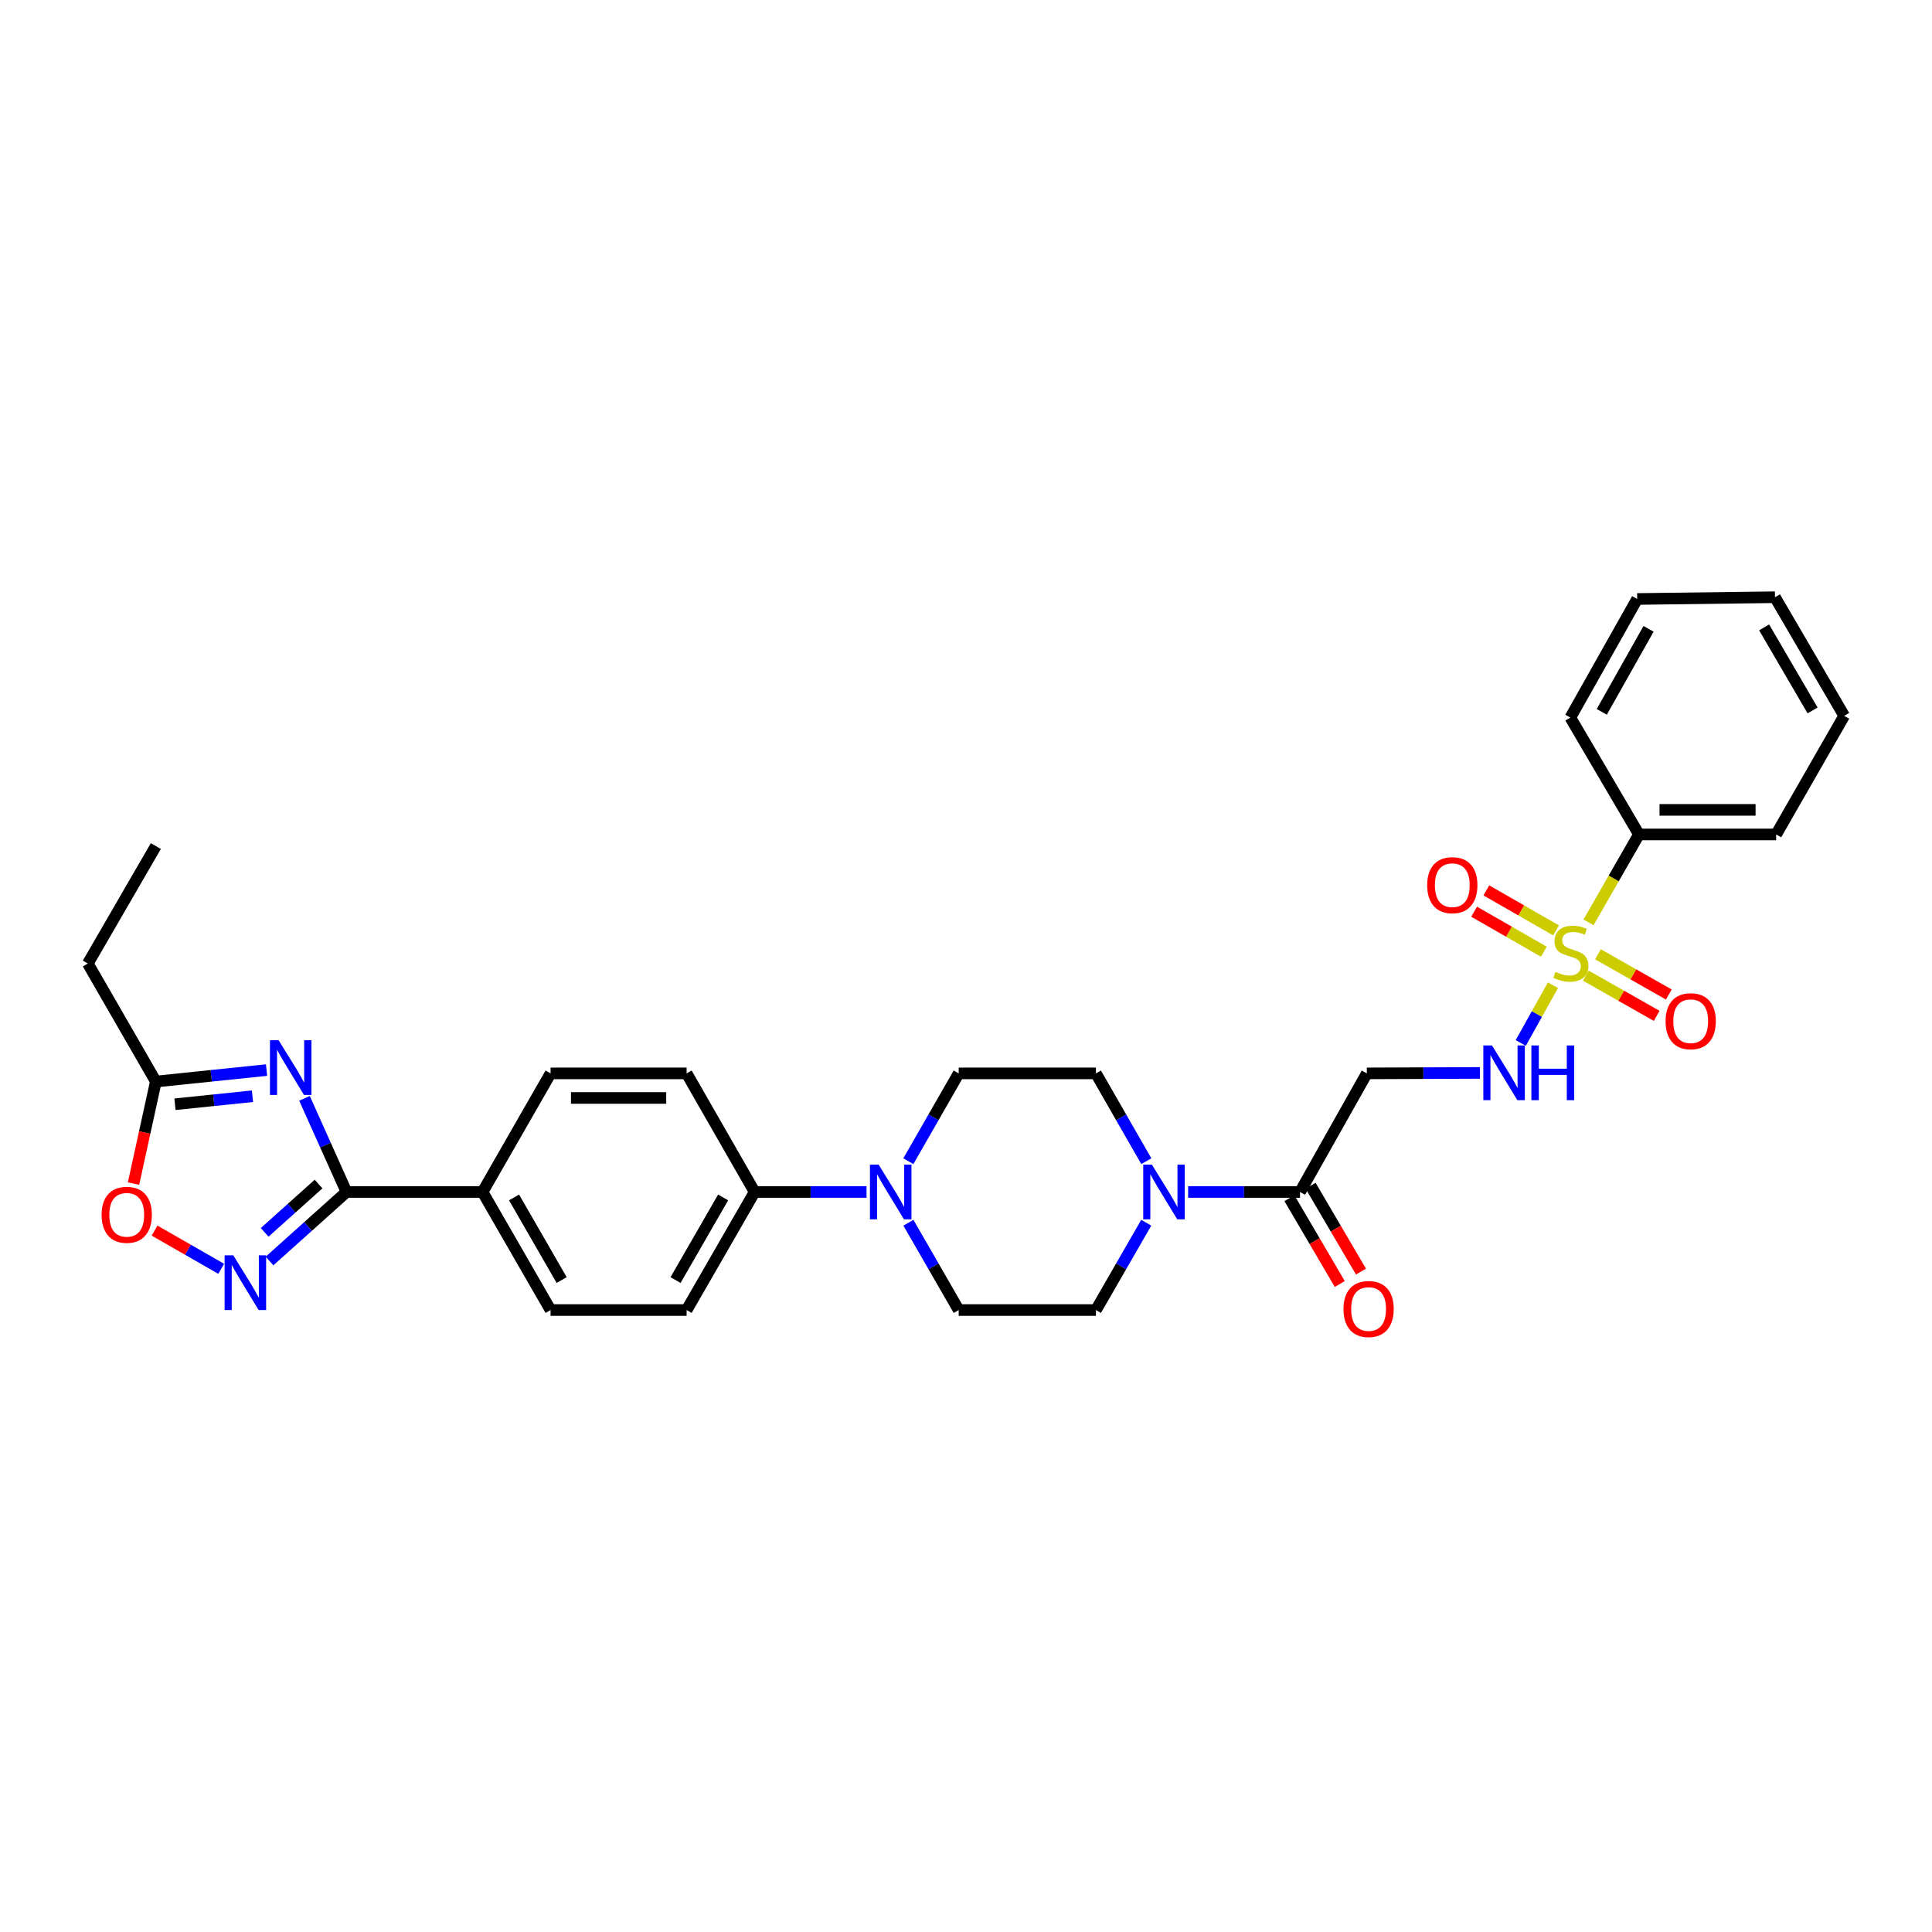 <?xml version='1.0' encoding='iso-8859-1'?>
<svg version='1.1' baseProfile='full'
              xmlns='http://www.w3.org/2000/svg'
                      xmlns:rdkit='http://www.rdkit.org/xml'
                      xmlns:xlink='http://www.w3.org/1999/xlink'
                  xml:space='preserve'
width='1000px' height='1000px' viewBox='0 0 1000 1000'>
<!-- END OF HEADER -->
<rect style='opacity:1.0;fill:#FFFFFF;stroke:none' width='1000' height='1000' x='0' y='0'> </rect>
<path class='bond-5' d='M 803.807,509.956 L 795.471,524.893' style='fill:none;fill-rule:evenodd;stroke:#CCCC00;stroke-width:6px;stroke-linecap:butt;stroke-linejoin:miter;stroke-opacity:1' />
<path class='bond-5' d='M 795.471,524.893 L 787.136,539.831' style='fill:none;fill-rule:evenodd;stroke:#0000FF;stroke-width:6px;stroke-linecap:butt;stroke-linejoin:miter;stroke-opacity:1' />
<path class='bond-10' d='M 820.823,504.997 L 839.158,515.406' style='fill:none;fill-rule:evenodd;stroke:#CCCC00;stroke-width:6px;stroke-linecap:butt;stroke-linejoin:miter;stroke-opacity:1' />
<path class='bond-10' d='M 839.158,515.406 L 857.492,525.814' style='fill:none;fill-rule:evenodd;stroke:#FF0000;stroke-width:6px;stroke-linecap:butt;stroke-linejoin:miter;stroke-opacity:1' />
<path class='bond-10' d='M 827.101,493.938 L 845.436,504.347' style='fill:none;fill-rule:evenodd;stroke:#CCCC00;stroke-width:6px;stroke-linecap:butt;stroke-linejoin:miter;stroke-opacity:1' />
<path class='bond-10' d='M 845.436,504.347 L 863.77,514.755' style='fill:none;fill-rule:evenodd;stroke:#FF0000;stroke-width:6px;stroke-linecap:butt;stroke-linejoin:miter;stroke-opacity:1' />
<path class='bond-11' d='M 805.414,481.562 L 787.371,471.212' style='fill:none;fill-rule:evenodd;stroke:#CCCC00;stroke-width:6px;stroke-linecap:butt;stroke-linejoin:miter;stroke-opacity:1' />
<path class='bond-11' d='M 787.371,471.212 L 769.327,460.861' style='fill:none;fill-rule:evenodd;stroke:#FF0000;stroke-width:6px;stroke-linecap:butt;stroke-linejoin:miter;stroke-opacity:1' />
<path class='bond-11' d='M 799.087,492.593 L 781.043,482.242' style='fill:none;fill-rule:evenodd;stroke:#CCCC00;stroke-width:6px;stroke-linecap:butt;stroke-linejoin:miter;stroke-opacity:1' />
<path class='bond-11' d='M 781.043,482.242 L 762.999,471.892' style='fill:none;fill-rule:evenodd;stroke:#FF0000;stroke-width:6px;stroke-linecap:butt;stroke-linejoin:miter;stroke-opacity:1' />
<path class='bond-13' d='M 822.213,477.412 L 835.262,454.66' style='fill:none;fill-rule:evenodd;stroke:#CCCC00;stroke-width:6px;stroke-linecap:butt;stroke-linejoin:miter;stroke-opacity:1' />
<path class='bond-13' d='M 835.262,454.66 L 848.311,431.908' style='fill:none;fill-rule:evenodd;stroke:#000000;stroke-width:6px;stroke-linecap:butt;stroke-linejoin:miter;stroke-opacity:1' />
<path class='bond-0' d='M 157.609,568.5 L 168.478,592.732' style='fill:none;fill-rule:evenodd;stroke:#0000FF;stroke-width:6px;stroke-linecap:butt;stroke-linejoin:miter;stroke-opacity:1' />
<path class='bond-0' d='M 168.478,592.732 L 179.348,616.965' style='fill:none;fill-rule:evenodd;stroke:#000000;stroke-width:6px;stroke-linecap:butt;stroke-linejoin:miter;stroke-opacity:1' />
<path class='bond-7' d='M 137.972,553.869 L 109.319,556.836' style='fill:none;fill-rule:evenodd;stroke:#0000FF;stroke-width:6px;stroke-linecap:butt;stroke-linejoin:miter;stroke-opacity:1' />
<path class='bond-7' d='M 109.319,556.836 L 80.666,559.803' style='fill:none;fill-rule:evenodd;stroke:#000000;stroke-width:6px;stroke-linecap:butt;stroke-linejoin:miter;stroke-opacity:1' />
<path class='bond-7' d='M 130.686,567.408 L 110.629,569.485' style='fill:none;fill-rule:evenodd;stroke:#0000FF;stroke-width:6px;stroke-linecap:butt;stroke-linejoin:miter;stroke-opacity:1' />
<path class='bond-7' d='M 110.629,569.485 L 90.571,571.562' style='fill:none;fill-rule:evenodd;stroke:#000000;stroke-width:6px;stroke-linecap:butt;stroke-linejoin:miter;stroke-opacity:1' />
<path class='bond-1' d='M 179.348,616.965 L 249.77,616.965' style='fill:none;fill-rule:evenodd;stroke:#000000;stroke-width:6px;stroke-linecap:butt;stroke-linejoin:miter;stroke-opacity:1' />
<path class='bond-2' d='M 179.348,616.965 L 159.425,634.833' style='fill:none;fill-rule:evenodd;stroke:#000000;stroke-width:6px;stroke-linecap:butt;stroke-linejoin:miter;stroke-opacity:1' />
<path class='bond-2' d='M 159.425,634.833 L 139.502,652.702' style='fill:none;fill-rule:evenodd;stroke:#0000FF;stroke-width:6px;stroke-linecap:butt;stroke-linejoin:miter;stroke-opacity:1' />
<path class='bond-2' d='M 164.88,612.858 L 150.934,625.366' style='fill:none;fill-rule:evenodd;stroke:#000000;stroke-width:6px;stroke-linecap:butt;stroke-linejoin:miter;stroke-opacity:1' />
<path class='bond-2' d='M 150.934,625.366 L 136.988,637.874' style='fill:none;fill-rule:evenodd;stroke:#0000FF;stroke-width:6px;stroke-linecap:butt;stroke-linejoin:miter;stroke-opacity:1' />
<path class='bond-8' d='M 114.494,656.738 L 97.25,646.85' style='fill:none;fill-rule:evenodd;stroke:#0000FF;stroke-width:6px;stroke-linecap:butt;stroke-linejoin:miter;stroke-opacity:1' />
<path class='bond-8' d='M 97.25,646.85 L 80.006,636.962' style='fill:none;fill-rule:evenodd;stroke:#FF0000;stroke-width:6px;stroke-linecap:butt;stroke-linejoin:miter;stroke-opacity:1' />
<path class='bond-3' d='M 614.969,616.965 L 643.926,616.965' style='fill:none;fill-rule:evenodd;stroke:#0000FF;stroke-width:6px;stroke-linecap:butt;stroke-linejoin:miter;stroke-opacity:1' />
<path class='bond-3' d='M 643.926,616.965 L 672.884,616.965' style='fill:none;fill-rule:evenodd;stroke:#000000;stroke-width:6px;stroke-linecap:butt;stroke-linejoin:miter;stroke-opacity:1' />
<path class='bond-15' d='M 593.294,632.888 L 580.276,655.482' style='fill:none;fill-rule:evenodd;stroke:#0000FF;stroke-width:6px;stroke-linecap:butt;stroke-linejoin:miter;stroke-opacity:1' />
<path class='bond-15' d='M 580.276,655.482 L 567.257,678.076' style='fill:none;fill-rule:evenodd;stroke:#000000;stroke-width:6px;stroke-linecap:butt;stroke-linejoin:miter;stroke-opacity:1' />
<path class='bond-16' d='M 593.331,601.036 L 580.294,578.31' style='fill:none;fill-rule:evenodd;stroke:#0000FF;stroke-width:6px;stroke-linecap:butt;stroke-linejoin:miter;stroke-opacity:1' />
<path class='bond-16' d='M 580.294,578.31 L 567.257,555.585' style='fill:none;fill-rule:evenodd;stroke:#000000;stroke-width:6px;stroke-linecap:butt;stroke-linejoin:miter;stroke-opacity:1' />
<path class='bond-4' d='M 672.884,616.965 L 707.473,555.585' style='fill:none;fill-rule:evenodd;stroke:#000000;stroke-width:6px;stroke-linecap:butt;stroke-linejoin:miter;stroke-opacity:1' />
<path class='bond-19' d='M 667.4,620.183 L 680.434,642.394' style='fill:none;fill-rule:evenodd;stroke:#000000;stroke-width:6px;stroke-linecap:butt;stroke-linejoin:miter;stroke-opacity:1' />
<path class='bond-19' d='M 680.434,642.394 L 693.469,664.605' style='fill:none;fill-rule:evenodd;stroke:#FF0000;stroke-width:6px;stroke-linecap:butt;stroke-linejoin:miter;stroke-opacity:1' />
<path class='bond-19' d='M 678.368,613.747 L 691.402,635.958' style='fill:none;fill-rule:evenodd;stroke:#000000;stroke-width:6px;stroke-linecap:butt;stroke-linejoin:miter;stroke-opacity:1' />
<path class='bond-19' d='M 691.402,635.958 L 704.436,658.169' style='fill:none;fill-rule:evenodd;stroke:#FF0000;stroke-width:6px;stroke-linecap:butt;stroke-linejoin:miter;stroke-opacity:1' />
<path class='bond-9' d='M 765.995,555.341 L 736.734,555.463' style='fill:none;fill-rule:evenodd;stroke:#0000FF;stroke-width:6px;stroke-linecap:butt;stroke-linejoin:miter;stroke-opacity:1' />
<path class='bond-9' d='M 736.734,555.463 L 707.473,555.585' style='fill:none;fill-rule:evenodd;stroke:#000000;stroke-width:6px;stroke-linecap:butt;stroke-linejoin:miter;stroke-opacity:1' />
<path class='bond-6' d='M 470.157,601.036 L 483.189,578.311' style='fill:none;fill-rule:evenodd;stroke:#0000FF;stroke-width:6px;stroke-linecap:butt;stroke-linejoin:miter;stroke-opacity:1' />
<path class='bond-6' d='M 483.189,578.311 L 496.22,555.585' style='fill:none;fill-rule:evenodd;stroke:#000000;stroke-width:6px;stroke-linecap:butt;stroke-linejoin:miter;stroke-opacity:1' />
<path class='bond-14' d='M 448.522,616.965 L 419.558,616.965' style='fill:none;fill-rule:evenodd;stroke:#0000FF;stroke-width:6px;stroke-linecap:butt;stroke-linejoin:miter;stroke-opacity:1' />
<path class='bond-14' d='M 419.558,616.965 L 390.594,616.965' style='fill:none;fill-rule:evenodd;stroke:#000000;stroke-width:6px;stroke-linecap:butt;stroke-linejoin:miter;stroke-opacity:1' />
<path class='bond-32' d='M 470.194,632.888 L 483.207,655.482' style='fill:none;fill-rule:evenodd;stroke:#0000FF;stroke-width:6px;stroke-linecap:butt;stroke-linejoin:miter;stroke-opacity:1' />
<path class='bond-32' d='M 483.207,655.482 L 496.22,678.076' style='fill:none;fill-rule:evenodd;stroke:#000000;stroke-width:6px;stroke-linecap:butt;stroke-linejoin:miter;stroke-opacity:1' />
<path class='bond-24' d='M 80.666,559.803 L 45.455,498.713' style='fill:none;fill-rule:evenodd;stroke:#000000;stroke-width:6px;stroke-linecap:butt;stroke-linejoin:miter;stroke-opacity:1' />
<path class='bond-34' d='M 80.666,559.803 L 74.89,586.21' style='fill:none;fill-rule:evenodd;stroke:#000000;stroke-width:6px;stroke-linecap:butt;stroke-linejoin:miter;stroke-opacity:1' />
<path class='bond-34' d='M 74.89,586.21 L 69.114,612.616' style='fill:none;fill-rule:evenodd;stroke:#FF0000;stroke-width:6px;stroke-linecap:butt;stroke-linejoin:miter;stroke-opacity:1' />
<path class='bond-12' d='M 249.77,616.965 L 284.974,678.076' style='fill:none;fill-rule:evenodd;stroke:#000000;stroke-width:6px;stroke-linecap:butt;stroke-linejoin:miter;stroke-opacity:1' />
<path class='bond-12' d='M 266.07,619.784 L 290.713,662.561' style='fill:none;fill-rule:evenodd;stroke:#000000;stroke-width:6px;stroke-linecap:butt;stroke-linejoin:miter;stroke-opacity:1' />
<path class='bond-33' d='M 249.77,616.965 L 284.974,555.585' style='fill:none;fill-rule:evenodd;stroke:#000000;stroke-width:6px;stroke-linecap:butt;stroke-linejoin:miter;stroke-opacity:1' />
<path class='bond-25' d='M 848.311,431.908 L 919.334,431.908' style='fill:none;fill-rule:evenodd;stroke:#000000;stroke-width:6px;stroke-linecap:butt;stroke-linejoin:miter;stroke-opacity:1' />
<path class='bond-25' d='M 858.965,419.191 L 908.681,419.191' style='fill:none;fill-rule:evenodd;stroke:#000000;stroke-width:6px;stroke-linecap:butt;stroke-linejoin:miter;stroke-opacity:1' />
<path class='bond-26' d='M 848.311,431.908 L 812.81,371.426' style='fill:none;fill-rule:evenodd;stroke:#000000;stroke-width:6px;stroke-linecap:butt;stroke-linejoin:miter;stroke-opacity:1' />
<path class='bond-22' d='M 390.594,616.965 L 355.397,555.585' style='fill:none;fill-rule:evenodd;stroke:#000000;stroke-width:6px;stroke-linecap:butt;stroke-linejoin:miter;stroke-opacity:1' />
<path class='bond-23' d='M 390.594,616.965 L 355.397,678.076' style='fill:none;fill-rule:evenodd;stroke:#000000;stroke-width:6px;stroke-linecap:butt;stroke-linejoin:miter;stroke-opacity:1' />
<path class='bond-23' d='M 374.294,619.784 L 349.657,662.562' style='fill:none;fill-rule:evenodd;stroke:#000000;stroke-width:6px;stroke-linecap:butt;stroke-linejoin:miter;stroke-opacity:1' />
<path class='bond-18' d='M 567.257,678.076 L 496.22,678.076' style='fill:none;fill-rule:evenodd;stroke:#000000;stroke-width:6px;stroke-linecap:butt;stroke-linejoin:miter;stroke-opacity:1' />
<path class='bond-17' d='M 567.257,555.585 L 496.22,555.585' style='fill:none;fill-rule:evenodd;stroke:#000000;stroke-width:6px;stroke-linecap:butt;stroke-linejoin:miter;stroke-opacity:1' />
<path class='bond-20' d='M 284.974,555.585 L 355.397,555.585' style='fill:none;fill-rule:evenodd;stroke:#000000;stroke-width:6px;stroke-linecap:butt;stroke-linejoin:miter;stroke-opacity:1' />
<path class='bond-20' d='M 295.538,568.302 L 344.833,568.302' style='fill:none;fill-rule:evenodd;stroke:#000000;stroke-width:6px;stroke-linecap:butt;stroke-linejoin:miter;stroke-opacity:1' />
<path class='bond-21' d='M 284.974,678.076 L 355.397,678.076' style='fill:none;fill-rule:evenodd;stroke:#000000;stroke-width:6px;stroke-linecap:butt;stroke-linejoin:miter;stroke-opacity:1' />
<path class='bond-27' d='M 45.455,498.713 L 80.666,437.927' style='fill:none;fill-rule:evenodd;stroke:#000000;stroke-width:6px;stroke-linecap:butt;stroke-linejoin:miter;stroke-opacity:1' />
<path class='bond-28' d='M 919.334,431.908 L 954.545,370.514' style='fill:none;fill-rule:evenodd;stroke:#000000;stroke-width:6px;stroke-linecap:butt;stroke-linejoin:miter;stroke-opacity:1' />
<path class='bond-29' d='M 812.81,371.426 L 847.4,310.032' style='fill:none;fill-rule:evenodd;stroke:#000000;stroke-width:6px;stroke-linecap:butt;stroke-linejoin:miter;stroke-opacity:1' />
<path class='bond-29' d='M 829.078,368.459 L 853.291,325.483' style='fill:none;fill-rule:evenodd;stroke:#000000;stroke-width:6px;stroke-linecap:butt;stroke-linejoin:miter;stroke-opacity:1' />
<path class='bond-31' d='M 954.545,370.514 L 918.727,309.121' style='fill:none;fill-rule:evenodd;stroke:#000000;stroke-width:6px;stroke-linecap:butt;stroke-linejoin:miter;stroke-opacity:1' />
<path class='bond-31' d='M 938.189,367.714 L 913.115,324.738' style='fill:none;fill-rule:evenodd;stroke:#000000;stroke-width:6px;stroke-linecap:butt;stroke-linejoin:miter;stroke-opacity:1' />
<path class='bond-30' d='M 847.4,310.032 L 918.727,309.121' style='fill:none;fill-rule:evenodd;stroke:#000000;stroke-width:6px;stroke-linecap:butt;stroke-linejoin:miter;stroke-opacity:1' />
<path  class='atom-0' d='M 805.1 503.022
Q 805.42 503.142, 806.74 503.702
Q 808.06 504.262, 809.5 504.622
Q 810.98 504.942, 812.42 504.942
Q 815.1 504.942, 816.66 503.662
Q 818.22 502.342, 818.22 500.062
Q 818.22 498.502, 817.42 497.542
Q 816.66 496.582, 815.46 496.062
Q 814.26 495.542, 812.26 494.942
Q 809.74 494.182, 808.22 493.462
Q 806.74 492.742, 805.66 491.222
Q 804.62 489.702, 804.62 487.142
Q 804.62 483.582, 807.02 481.382
Q 809.46 479.182, 814.26 479.182
Q 817.54 479.182, 821.26 480.742
L 820.34 483.822
Q 816.94 482.422, 814.38 482.422
Q 811.62 482.422, 810.1 483.582
Q 808.58 484.702, 808.62 486.662
Q 808.62 488.182, 809.38 489.102
Q 810.18 490.022, 811.3 490.542
Q 812.46 491.062, 814.38 491.662
Q 816.94 492.462, 818.46 493.262
Q 819.98 494.062, 821.06 495.702
Q 822.18 497.302, 822.18 500.062
Q 822.18 503.982, 819.54 506.102
Q 816.94 508.182, 812.58 508.182
Q 810.06 508.182, 808.14 507.622
Q 806.26 507.102, 804.02 506.182
L 805.1 503.022
' fill='#CCCC00'/>
<path  class='atom-1' d='M 144.206 538.416
L 153.486 553.416
Q 154.406 554.896, 155.886 557.576
Q 157.366 560.256, 157.446 560.416
L 157.446 538.416
L 161.206 538.416
L 161.206 566.736
L 157.326 566.736
L 147.366 550.336
Q 146.206 548.416, 144.966 546.216
Q 143.766 544.016, 143.406 543.336
L 143.406 566.736
L 139.726 566.736
L 139.726 538.416
L 144.206 538.416
' fill='#0000FF'/>
<path  class='atom-3' d='M 120.744 649.751
L 130.024 664.751
Q 130.944 666.231, 132.424 668.911
Q 133.904 671.591, 133.984 671.751
L 133.984 649.751
L 137.744 649.751
L 137.744 678.071
L 133.864 678.071
L 123.904 661.671
Q 122.744 659.751, 121.504 657.551
Q 120.304 655.351, 119.944 654.671
L 119.944 678.071
L 116.264 678.071
L 116.264 649.751
L 120.744 649.751
' fill='#0000FF'/>
<path  class='atom-4' d='M 596.209 602.805
L 605.489 617.805
Q 606.409 619.285, 607.889 621.965
Q 609.369 624.645, 609.449 624.805
L 609.449 602.805
L 613.209 602.805
L 613.209 631.125
L 609.329 631.125
L 599.369 614.725
Q 598.209 612.805, 596.969 610.605
Q 595.769 608.405, 595.409 607.725
L 595.409 631.125
L 591.729 631.125
L 591.729 602.805
L 596.209 602.805
' fill='#0000FF'/>
<path  class='atom-6' d='M 772.251 541.129
L 781.531 556.129
Q 782.451 557.609, 783.931 560.289
Q 785.411 562.969, 785.491 563.129
L 785.491 541.129
L 789.251 541.129
L 789.251 569.449
L 785.371 569.449
L 775.411 553.049
Q 774.251 551.129, 773.011 548.929
Q 771.811 546.729, 771.451 546.049
L 771.451 569.449
L 767.771 569.449
L 767.771 541.129
L 772.251 541.129
' fill='#0000FF'/>
<path  class='atom-6' d='M 792.651 541.129
L 796.491 541.129
L 796.491 553.169
L 810.971 553.169
L 810.971 541.129
L 814.811 541.129
L 814.811 569.449
L 810.971 569.449
L 810.971 556.369
L 796.491 556.369
L 796.491 569.449
L 792.651 569.449
L 792.651 541.129
' fill='#0000FF'/>
<path  class='atom-7' d='M 454.763 602.805
L 464.043 617.805
Q 464.963 619.285, 466.443 621.965
Q 467.923 624.645, 468.003 624.805
L 468.003 602.805
L 471.763 602.805
L 471.763 631.125
L 467.883 631.125
L 457.923 614.725
Q 456.763 612.805, 455.523 610.605
Q 454.323 608.405, 453.963 607.725
L 453.963 631.125
L 450.283 631.125
L 450.283 602.805
L 454.763 602.805
' fill='#0000FF'/>
<path  class='atom-9' d='M 52.596 628.779
Q 52.596 621.979, 55.956 618.179
Q 59.316 614.379, 65.596 614.379
Q 71.876 614.379, 75.236 618.179
Q 78.596 621.979, 78.596 628.779
Q 78.596 635.659, 75.196 639.579
Q 71.796 643.459, 65.596 643.459
Q 59.356 643.459, 55.956 639.579
Q 52.596 635.699, 52.596 628.779
M 65.596 640.259
Q 69.916 640.259, 72.236 637.379
Q 74.596 634.459, 74.596 628.779
Q 74.596 623.219, 72.236 620.419
Q 69.916 617.579, 65.596 617.579
Q 61.276 617.579, 58.916 620.379
Q 56.596 623.179, 56.596 628.779
Q 56.596 634.499, 58.916 637.379
Q 61.276 640.259, 65.596 640.259
' fill='#FF0000'/>
<path  class='atom-11' d='M 862.101 528.579
Q 862.101 521.779, 865.461 517.979
Q 868.821 514.179, 875.101 514.179
Q 881.381 514.179, 884.741 517.979
Q 888.101 521.779, 888.101 528.579
Q 888.101 535.459, 884.701 539.379
Q 881.301 543.259, 875.101 543.259
Q 868.861 543.259, 865.461 539.379
Q 862.101 535.499, 862.101 528.579
M 875.101 540.059
Q 879.421 540.059, 881.741 537.179
Q 884.101 534.259, 884.101 528.579
Q 884.101 523.019, 881.741 520.219
Q 879.421 517.379, 875.101 517.379
Q 870.781 517.379, 868.421 520.179
Q 866.101 522.979, 866.101 528.579
Q 866.101 534.299, 868.421 537.179
Q 870.781 540.059, 875.101 540.059
' fill='#FF0000'/>
<path  class='atom-12' d='M 738.707 458.163
Q 738.707 451.363, 742.067 447.563
Q 745.427 443.763, 751.707 443.763
Q 757.987 443.763, 761.347 447.563
Q 764.707 451.363, 764.707 458.163
Q 764.707 465.043, 761.307 468.963
Q 757.907 472.843, 751.707 472.843
Q 745.467 472.843, 742.067 468.963
Q 738.707 465.083, 738.707 458.163
M 751.707 469.643
Q 756.027 469.643, 758.347 466.763
Q 760.707 463.843, 760.707 458.163
Q 760.707 452.603, 758.347 449.803
Q 756.027 446.963, 751.707 446.963
Q 747.387 446.963, 745.027 449.763
Q 742.707 452.563, 742.707 458.163
Q 742.707 463.883, 745.027 466.763
Q 747.387 469.643, 751.707 469.643
' fill='#FF0000'/>
<path  class='atom-20' d='M 695.385 677.541
Q 695.385 670.741, 698.745 666.941
Q 702.105 663.141, 708.385 663.141
Q 714.665 663.141, 718.025 666.941
Q 721.385 670.741, 721.385 677.541
Q 721.385 684.421, 717.985 688.341
Q 714.585 692.221, 708.385 692.221
Q 702.145 692.221, 698.745 688.341
Q 695.385 684.461, 695.385 677.541
M 708.385 689.021
Q 712.705 689.021, 715.025 686.141
Q 717.385 683.221, 717.385 677.541
Q 717.385 671.981, 715.025 669.181
Q 712.705 666.341, 708.385 666.341
Q 704.065 666.341, 701.705 669.141
Q 699.385 671.941, 699.385 677.541
Q 699.385 683.261, 701.705 686.141
Q 704.065 689.021, 708.385 689.021
' fill='#FF0000'/>
</svg>
